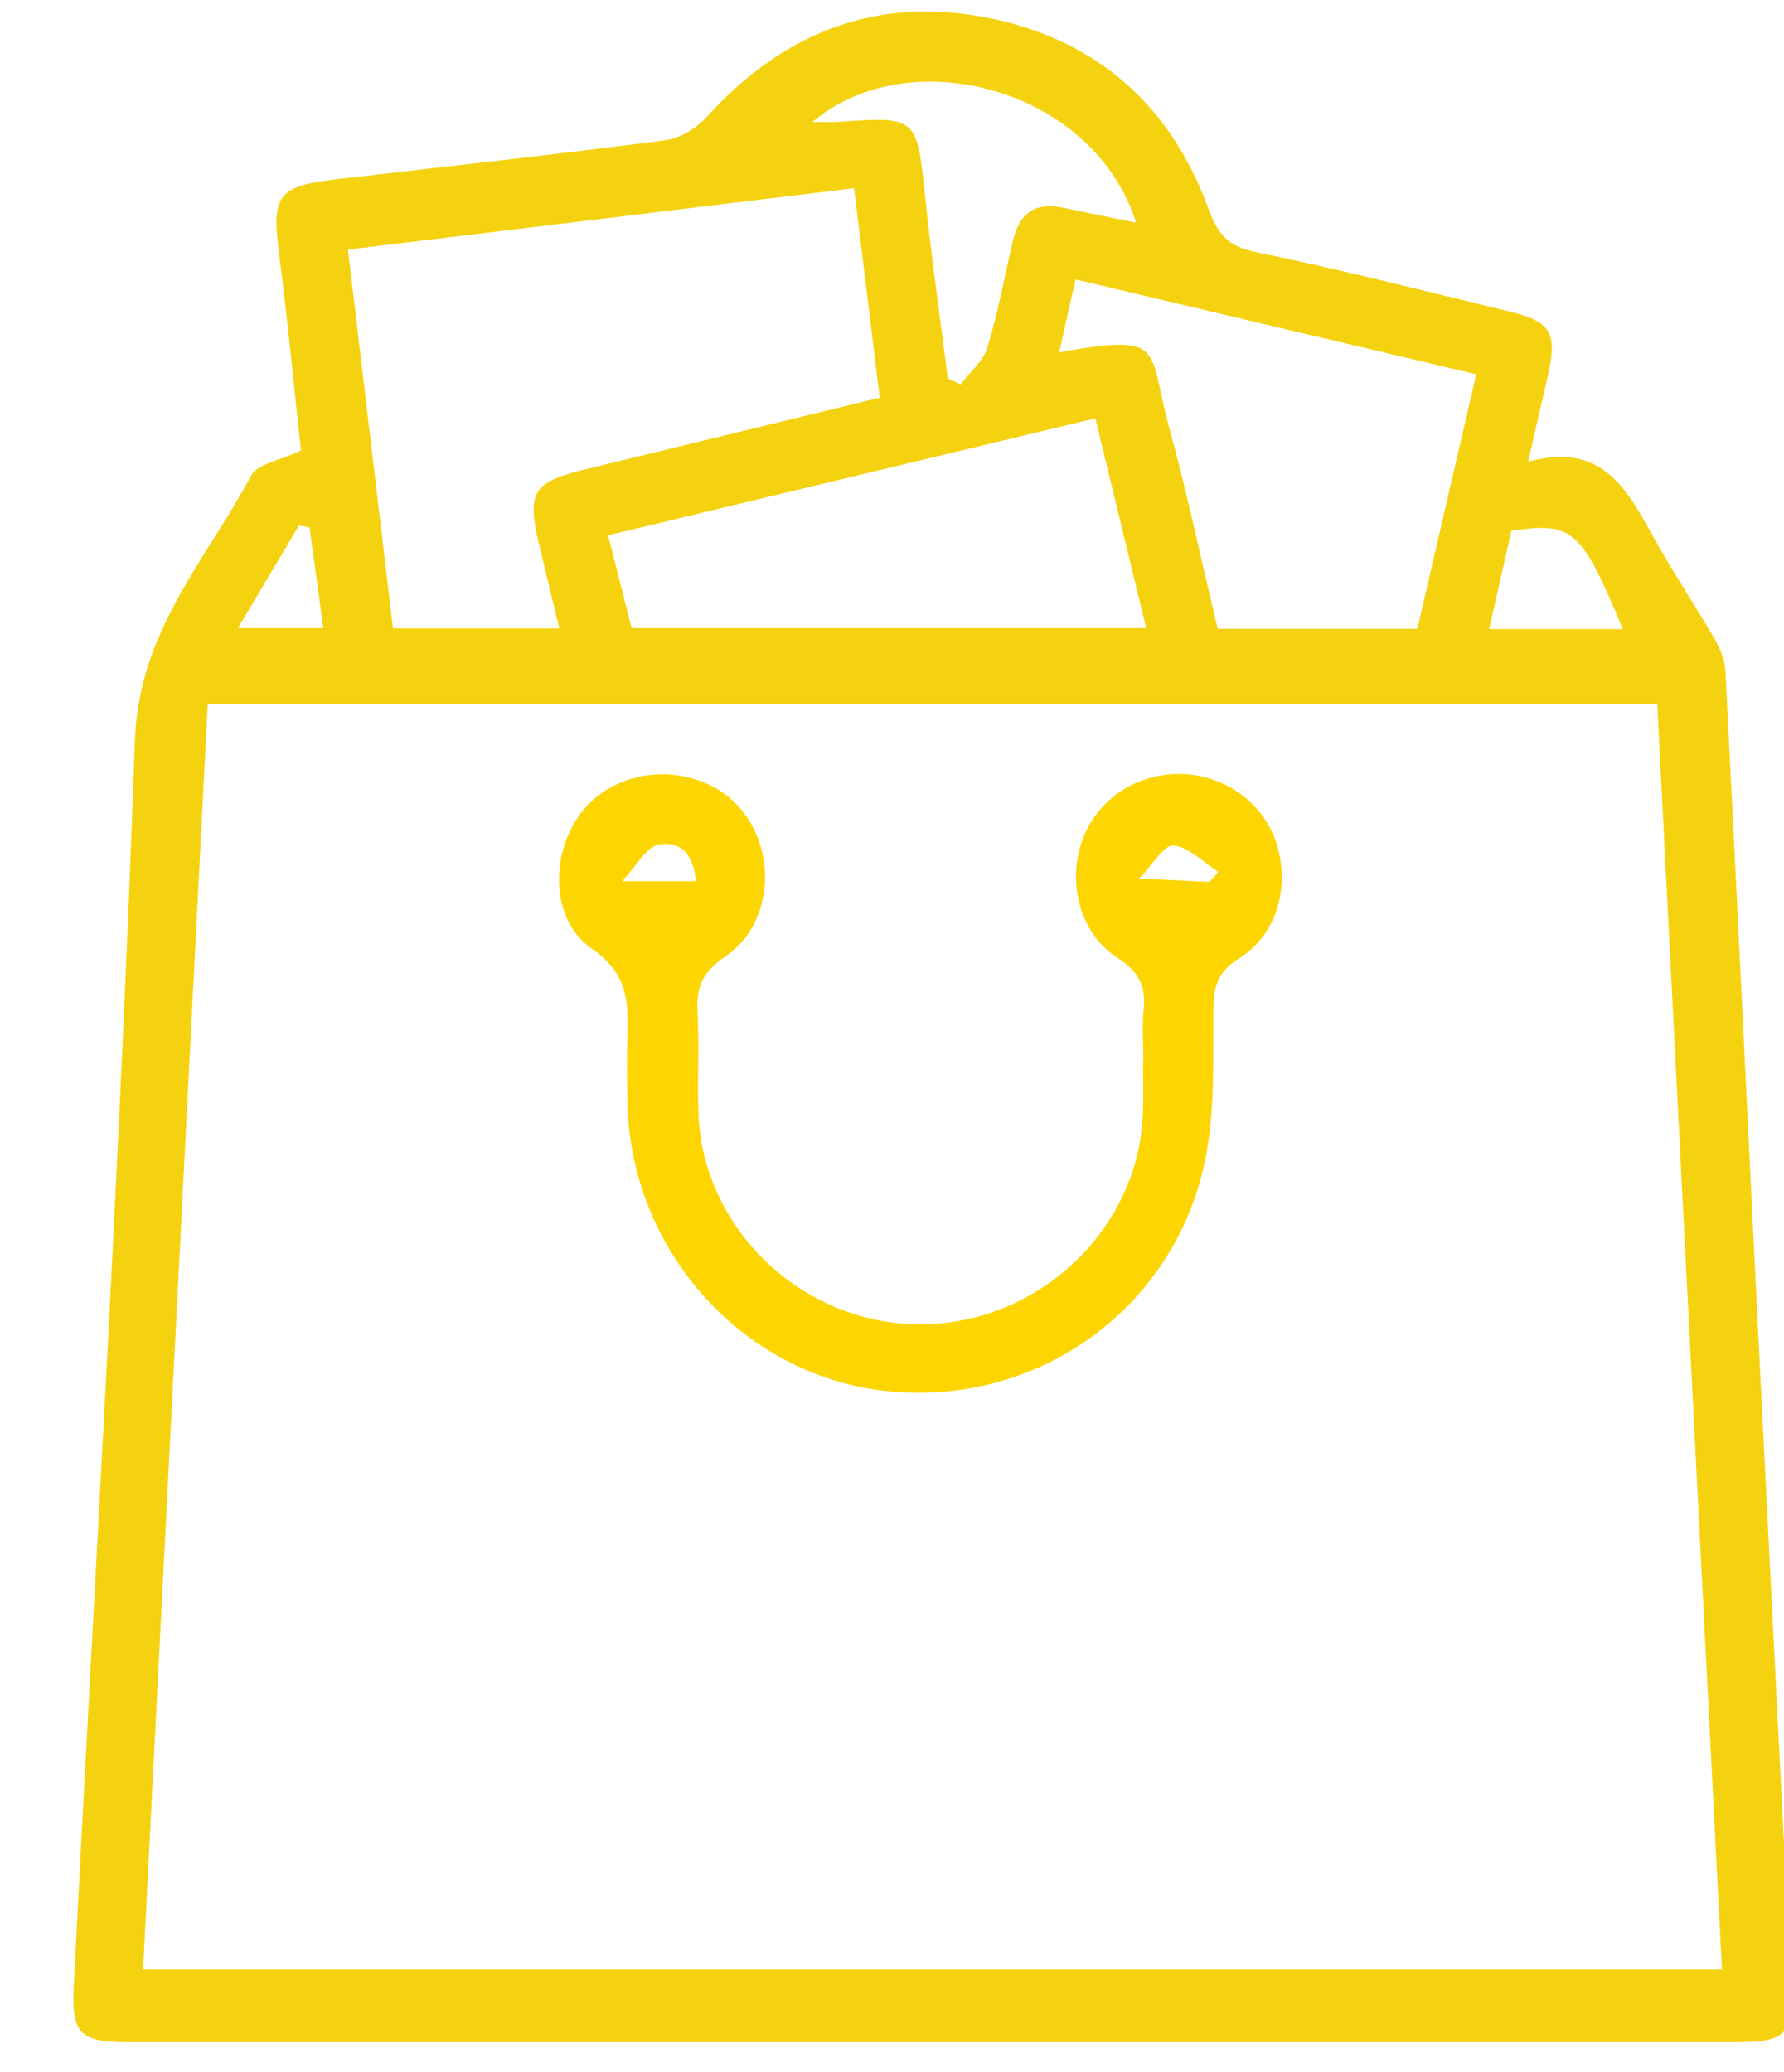 <svg style="fill-rule:evenodd;clip-rule:evenodd;stroke-linejoin:round;stroke-miterlimit:2;" xml:space="preserve" xmlns:xlink="http://www.w3.org/1999/xlink" xmlns="http://www.w3.org/2000/svg" version="1.1" viewBox="0 0 31 36" height="100%" width="100%">
    <g transform="matrix(1,0,0,1,-2,0)">
        <g transform="matrix(0.888,0,0,1.017,-1804.87,297.443)" id="shoppings-y">
            <rect style="fill:none;" height="35.126" width="33.843" y="-292.546" x="2036.09"></rect>
            <g>
                <g transform="matrix(1.502,0,0,1.311,2041.09,-268.351)">
                    <path style="fill:rgb(245,210,15);fill-rule:nonzero;" d="M0,-10.214C-0.064,-10.68 -0.121,-11.101 -0.179,-11.523C-0.225,-11.532 -0.271,-11.542 -0.317,-11.551C-0.571,-11.124 -0.824,-10.697 -1.112,-10.214L0,-10.214ZM16.931,-10.201C16.387,-11.505 16.28,-11.599 15.479,-11.482C15.385,-11.069 15.289,-10.647 15.188,-10.201L16.931,-10.201ZM10.589,-15.496C10.039,-17.246 7.64,-17.881 6.373,-16.809C6.509,-16.809 6.605,-16.803 6.701,-16.81C7.743,-16.882 7.732,-16.882 7.844,-15.807C7.925,-15.025 8.038,-14.246 8.136,-13.466C8.191,-13.44 8.246,-13.415 8.302,-13.389C8.422,-13.549 8.597,-13.691 8.652,-13.871C8.792,-14.329 8.876,-14.804 8.987,-15.271C9.067,-15.61 9.271,-15.768 9.628,-15.694C9.942,-15.627 10.258,-15.564 10.589,-15.496M10.058,-12.947C7.923,-12.435 5.823,-11.93 3.711,-11.423C3.827,-10.961 3.923,-10.583 4.016,-10.214L10.721,-10.214C10.5,-11.125 10.288,-12.002 10.058,-12.947M9.801,-14.757C9.727,-14.431 9.66,-14.134 9.586,-13.807C10.99,-14.056 10.734,-13.874 11.016,-12.843C11.254,-11.971 11.442,-11.085 11.652,-10.205L14.254,-10.205C14.508,-11.305 14.761,-12.396 15.021,-13.521C13.251,-13.94 11.556,-14.342 9.801,-14.757M0.321,-15.146C0.521,-13.461 0.713,-11.844 0.908,-10.21L3.075,-10.21C2.98,-10.602 2.891,-10.967 2.805,-11.332C2.652,-11.974 2.738,-12.117 3.375,-12.273C4.653,-12.585 5.931,-12.895 7.249,-13.216C7.134,-14.153 7.025,-15.044 6.915,-15.946C4.677,-15.675 2.53,-15.414 0.321,-15.146M18.222,7.265C17.938,1.726 17.659,-3.751 17.379,-9.223L-1.506,-9.223C-1.787,-3.713 -2.067,1.764 -2.348,7.265L18.222,7.265ZM15.697,-12.382C16.66,-12.646 16.983,-12.024 17.325,-11.407C17.574,-10.956 17.863,-10.528 18.121,-10.081C18.195,-9.953 18.26,-9.8 18.267,-9.655C18.414,-6.801 18.549,-3.946 18.691,-1.092C18.832,1.745 18.978,4.582 19.121,7.419C19.156,8.117 19.07,8.21 18.391,8.21L-2.534,8.21C-3.182,8.21 -3.284,8.103 -3.25,7.455C-2.974,2.056 -2.643,-3.34 -2.455,-8.742C-2.405,-10.174 -1.531,-11.091 -0.941,-12.2C-0.859,-12.354 -0.567,-12.396 -0.291,-12.529C-0.38,-13.342 -0.465,-14.224 -0.577,-15.102C-0.675,-15.864 -0.595,-15.975 0.208,-16.067C1.626,-16.23 3.045,-16.387 4.46,-16.571C4.652,-16.597 4.866,-16.731 4.999,-16.878C5.946,-17.926 7.112,-18.424 8.509,-18.193C9.979,-17.949 11.012,-17.098 11.528,-15.688C11.648,-15.361 11.774,-15.191 12.137,-15.116C13.247,-14.888 14.345,-14.607 15.446,-14.341C15.998,-14.208 16.081,-14.063 15.953,-13.501C15.877,-13.167 15.8,-12.834 15.697,-12.382"></path>
                </g>
                <g transform="matrix(1.502,0,0,1.311,2058.43,-270.505)">
                    <path style="fill:rgb(253,214,2);fill-rule:nonzero;" d="M0,-5.264C0.039,-5.307 0.077,-5.35 0.116,-5.393C-0.078,-5.517 -0.264,-5.717 -0.468,-5.738C-0.591,-5.75 -0.742,-5.484 -0.916,-5.307C-0.52,-5.288 -0.26,-5.276 0,-5.264M-6.69,-5.273C-6.716,-5.572 -6.857,-5.813 -7.18,-5.747C-7.344,-5.713 -7.465,-5.47 -7.651,-5.273L-6.69,-5.273ZM-0.861,-2.937C-0.861,-3.16 -0.879,-3.386 -0.857,-3.608C-0.826,-3.914 -0.928,-4.101 -1.2,-4.275C-1.682,-4.584 -1.853,-5.242 -1.661,-5.793C-1.475,-6.325 -0.969,-6.674 -0.388,-6.67C0.19,-6.665 0.699,-6.302 0.871,-5.772C1.054,-5.208 0.882,-4.572 0.384,-4.265C0.098,-4.088 0.054,-3.886 0.052,-3.591C0.047,-2.973 0.07,-2.344 -0.036,-1.741C-0.384,0.229 -2.167,1.557 -4.148,1.377C-6.044,1.204 -7.539,-0.432 -7.582,-2.382C-7.588,-2.675 -7.592,-2.968 -7.582,-3.26C-7.568,-3.708 -7.58,-4.072 -8.046,-4.392C-8.644,-4.804 -8.587,-5.815 -8.049,-6.315C-7.506,-6.821 -6.573,-6.772 -6.105,-6.212C-5.622,-5.636 -5.697,-4.701 -6.31,-4.289C-6.596,-4.096 -6.688,-3.899 -6.67,-3.577C-6.646,-3.148 -6.67,-2.716 -6.659,-2.286C-6.622,-0.758 -5.32,0.497 -3.773,0.501C-2.226,0.506 -0.909,-0.746 -0.866,-2.265C-0.86,-2.489 -0.865,-2.713 -0.865,-2.937L-0.861,-2.937Z"></path>
                </g>
            </g>
        </g>
    </g>
</svg>
